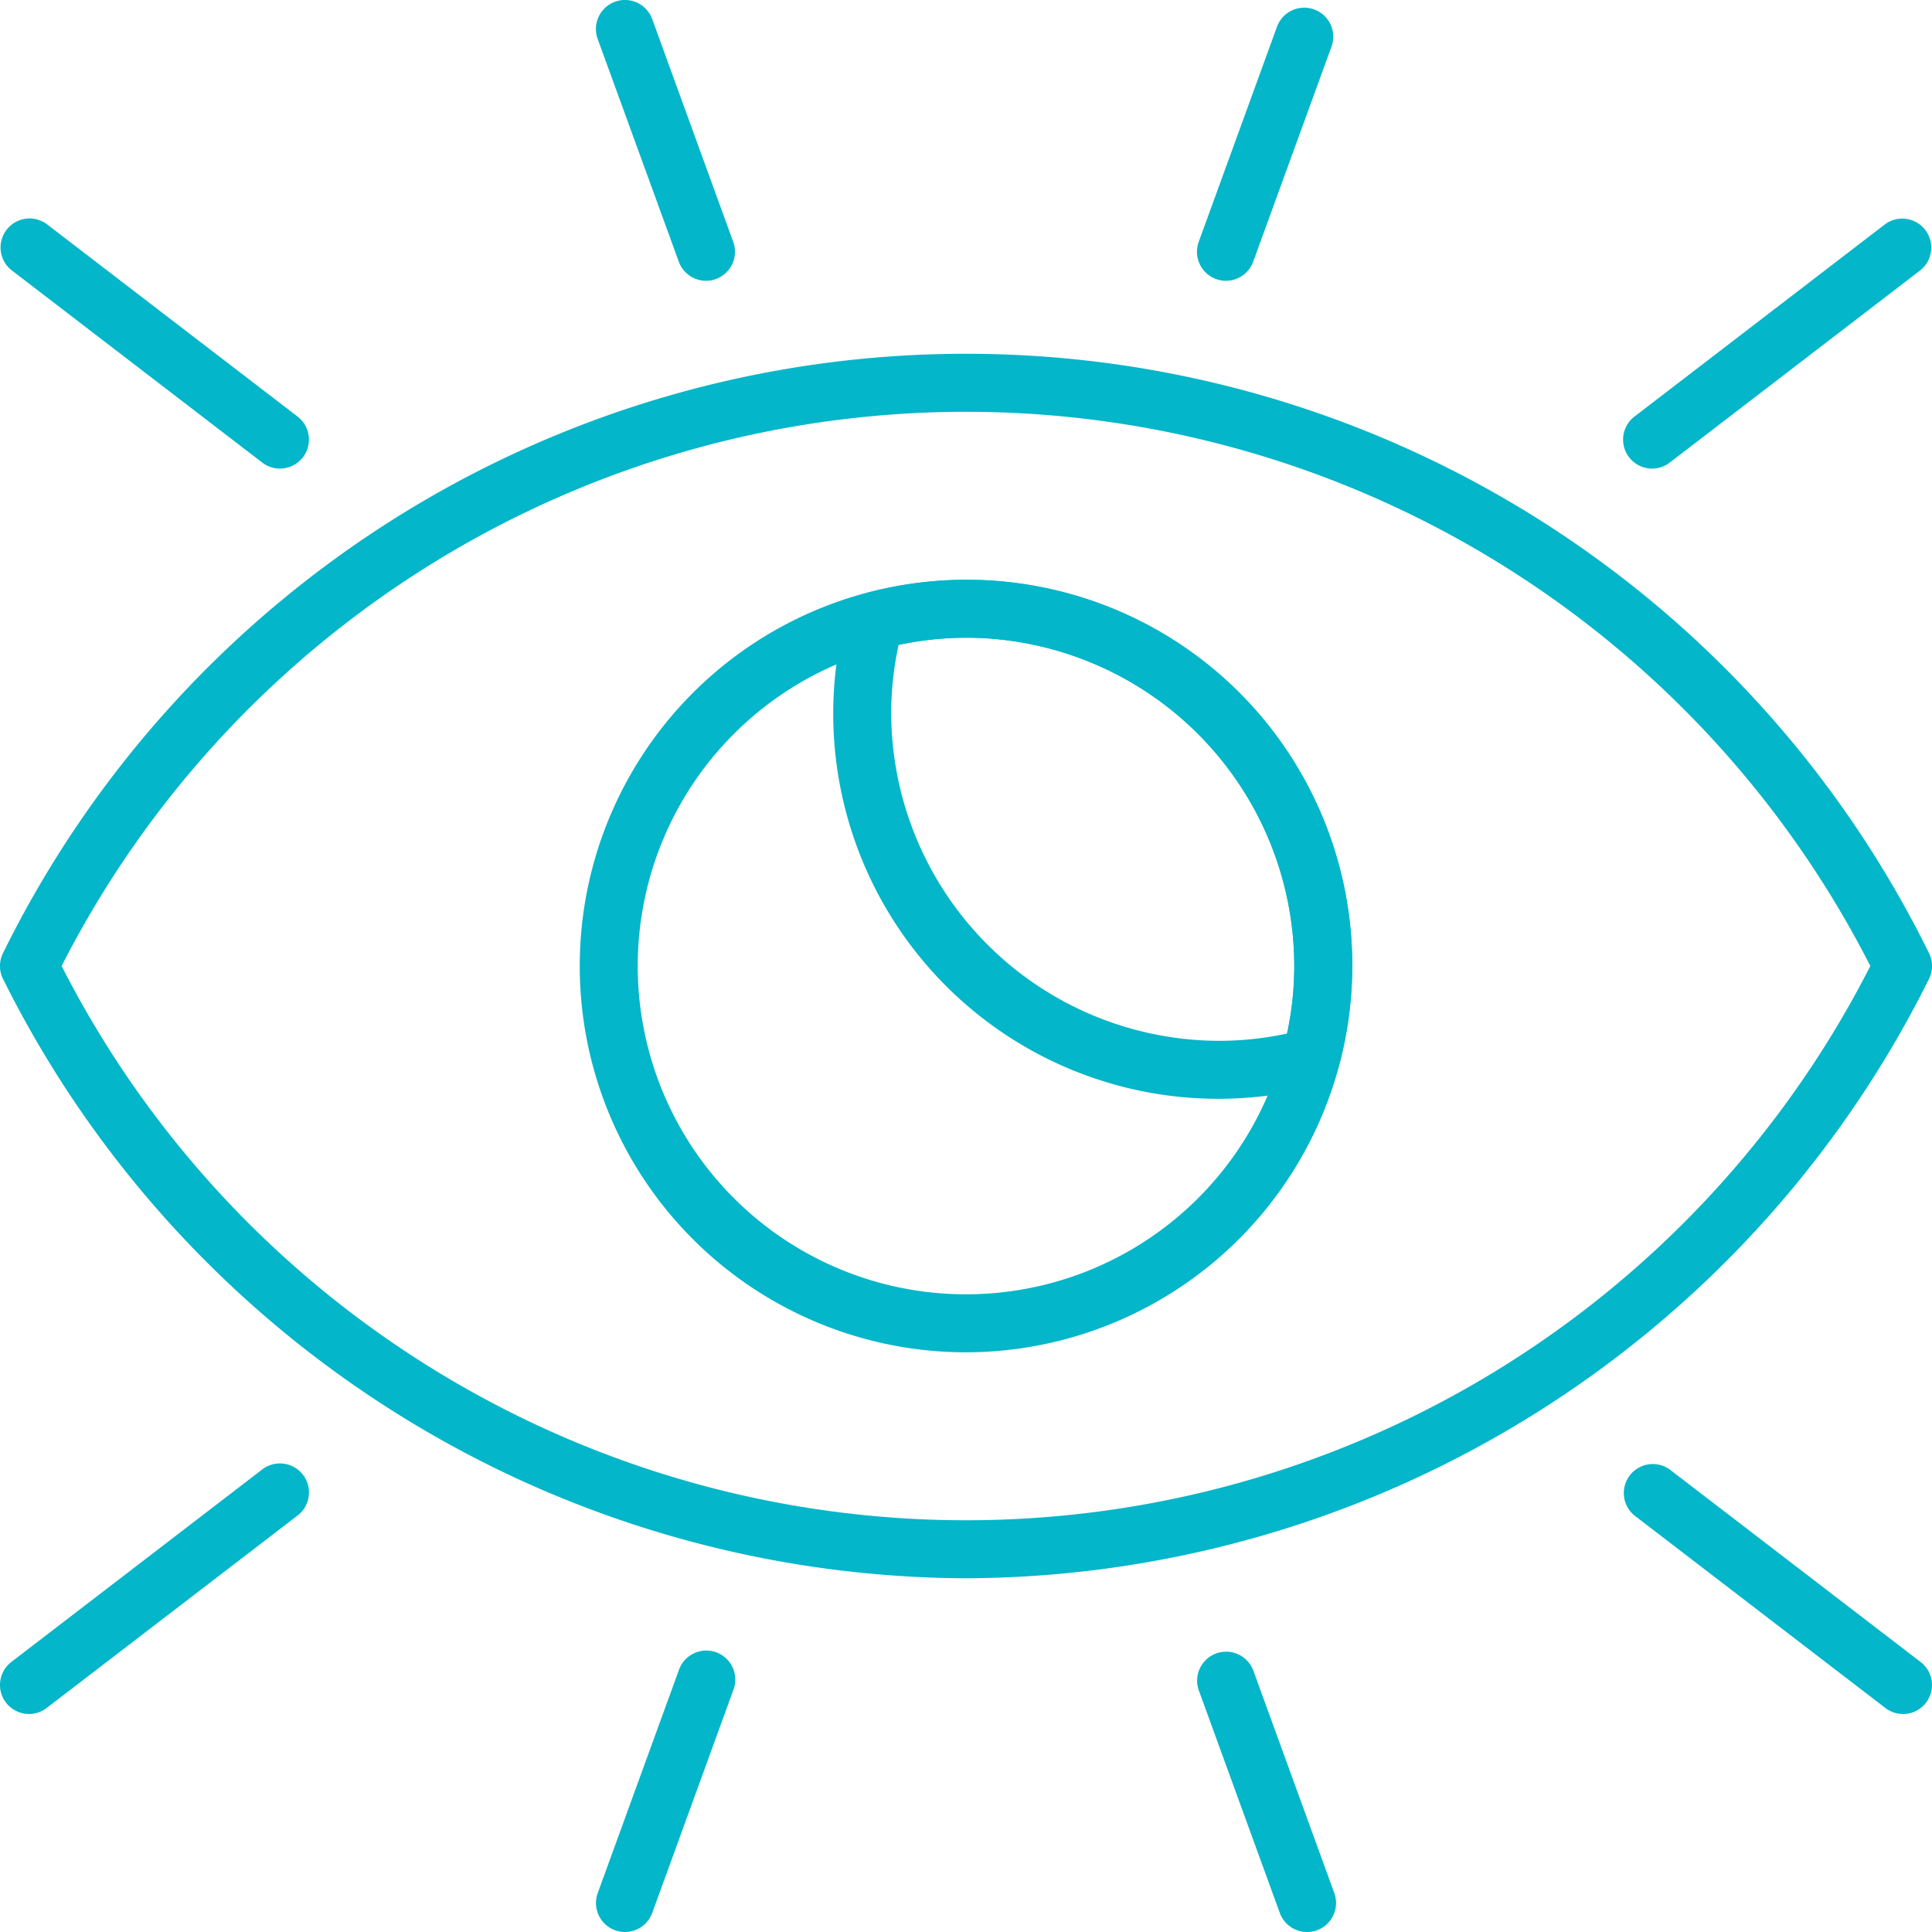 <svg id="Group_88" data-name="Group 88" xmlns="http://www.w3.org/2000/svg" xmlns:xlink="http://www.w3.org/1999/xlink" width="89.791" height="89.792" viewBox="0 0 89.791 89.792">
  <defs>
    <clipPath id="clip-path">
      <rect id="Rectangle_45" data-name="Rectangle 45" width="89.791" height="89.792" fill="#04b6c9"/>
    </clipPath>
  </defs>
  <g id="Group_87" data-name="Group 87" clip-path="url(#clip-path)">
    <path id="Path_123" data-name="Path 123" d="M44.895,89.927A50.2,50.2,0,0,1,.146,62.084a1.347,1.347,0,0,1,0-1.223,49.883,49.883,0,0,1,89.5,0,1.35,1.35,0,0,1,0,1.223,50.2,50.2,0,0,1-44.75,27.843M2.864,61.472a47.17,47.17,0,0,0,84.061,0,47.171,47.171,0,0,0-84.061,0" transform="translate(0 -16.576)" fill="#04b6c9"/>
    <path id="Path_125" data-name="Path 125" d="M72.059,90.012A17.952,17.952,0,1,1,90.011,72.06,17.973,17.973,0,0,1,72.059,90.012m0-33.209A15.257,15.257,0,1,0,87.316,72.06,15.274,15.274,0,0,0,72.059,56.8" transform="translate(-27.163 -27.163)" fill="#04b6c9"/>
    <path id="Path_127" data-name="Path 127" d="M95.715,78.231a17.9,17.9,0,0,1-17.336-22.55,1.348,1.348,0,0,1,.958-.958,17.9,17.9,0,0,1,21.934,21.935,1.348,1.348,0,0,1-.958.958,18,18,0,0,1-4.6.615m4.253-1.918h0ZM80.8,57.144a15,15,0,0,0-.342,3.136A15.274,15.274,0,0,0,95.715,75.536,15.015,15.015,0,0,0,98.85,75.2a14.991,14.991,0,0,0,.341-3.136A15.274,15.274,0,0,0,83.935,56.8a15.015,15.015,0,0,0-3.135.341" transform="translate(-39.039 -27.163)" fill="#04b6c9"/>
    <path id="Path_128" data-name="Path 128" d="M13.01,31.993a1.343,1.343,0,0,1-.82-.279L.527,22.765a1.348,1.348,0,0,1,1.641-2.138l11.663,8.949a1.348,1.348,0,0,1-.821,2.417" transform="translate(0 -10.215)" fill="#04b6c9"/>
    <path id="Path_129" data-name="Path 129" d="M60.737,13.05a1.349,1.349,0,0,1-1.266-.887L55.7,1.809A1.348,1.348,0,1,1,58.235.887L62,11.241a1.348,1.348,0,0,1-1.266,1.809" transform="translate(-27.923 0)" fill="#04b6c9"/>
    <path id="Path_130" data-name="Path 130" d="M113.059,13.388a1.349,1.349,0,0,1-1.266-1.809L115.439,1.56a1.348,1.348,0,0,1,2.533.922L114.325,12.5a1.349,1.349,0,0,1-1.266.887" transform="translate(-56.082 -0.338)" fill="#04b6c9"/>
    <path id="Path_131" data-name="Path 131" d="M152.828,31.993a1.348,1.348,0,0,1-.821-2.417l11.663-8.949a1.348,1.348,0,0,1,1.64,2.138l-11.662,8.949a1.343,1.343,0,0,1-.82.279" transform="translate(-76.046 -10.215)" fill="#04b6c9"/>
    <path id="Path_132" data-name="Path 132" d="M1.348,148.224a1.348,1.348,0,0,1-.821-2.417l11.663-8.949A1.348,1.348,0,0,1,13.831,139L2.168,147.946a1.343,1.343,0,0,1-.82.279" transform="translate(0 -68.566)" fill="#04b6c9"/>
    <path id="Path_133" data-name="Path 133" d="M56.969,167.156a1.348,1.348,0,0,1-1.266-1.809l3.768-10.354a1.348,1.348,0,1,1,2.533.921l-3.768,10.354a1.349,1.349,0,0,1-1.266.887" transform="translate(-27.923 -77.365)" fill="#04b6c9"/>
    <path id="Path_134" data-name="Path 134" d="M116.828,167.156a1.349,1.349,0,0,1-1.266-.887l-3.769-10.355a1.348,1.348,0,0,1,2.533-.922l3.769,10.355a1.349,1.349,0,0,1-1.266,1.809" transform="translate(-56.082 -77.364)" fill="#04b6c9"/>
    <path id="Path_135" data-name="Path 135" d="M164.489,148.225a1.343,1.343,0,0,1-.82-.279L152.007,139a1.348,1.348,0,0,1,1.64-2.138l11.663,8.949a1.348,1.348,0,0,1-.821,2.417" transform="translate(-76.046 -68.567)" fill="#04b6c9"/>
  </g>
</svg>

